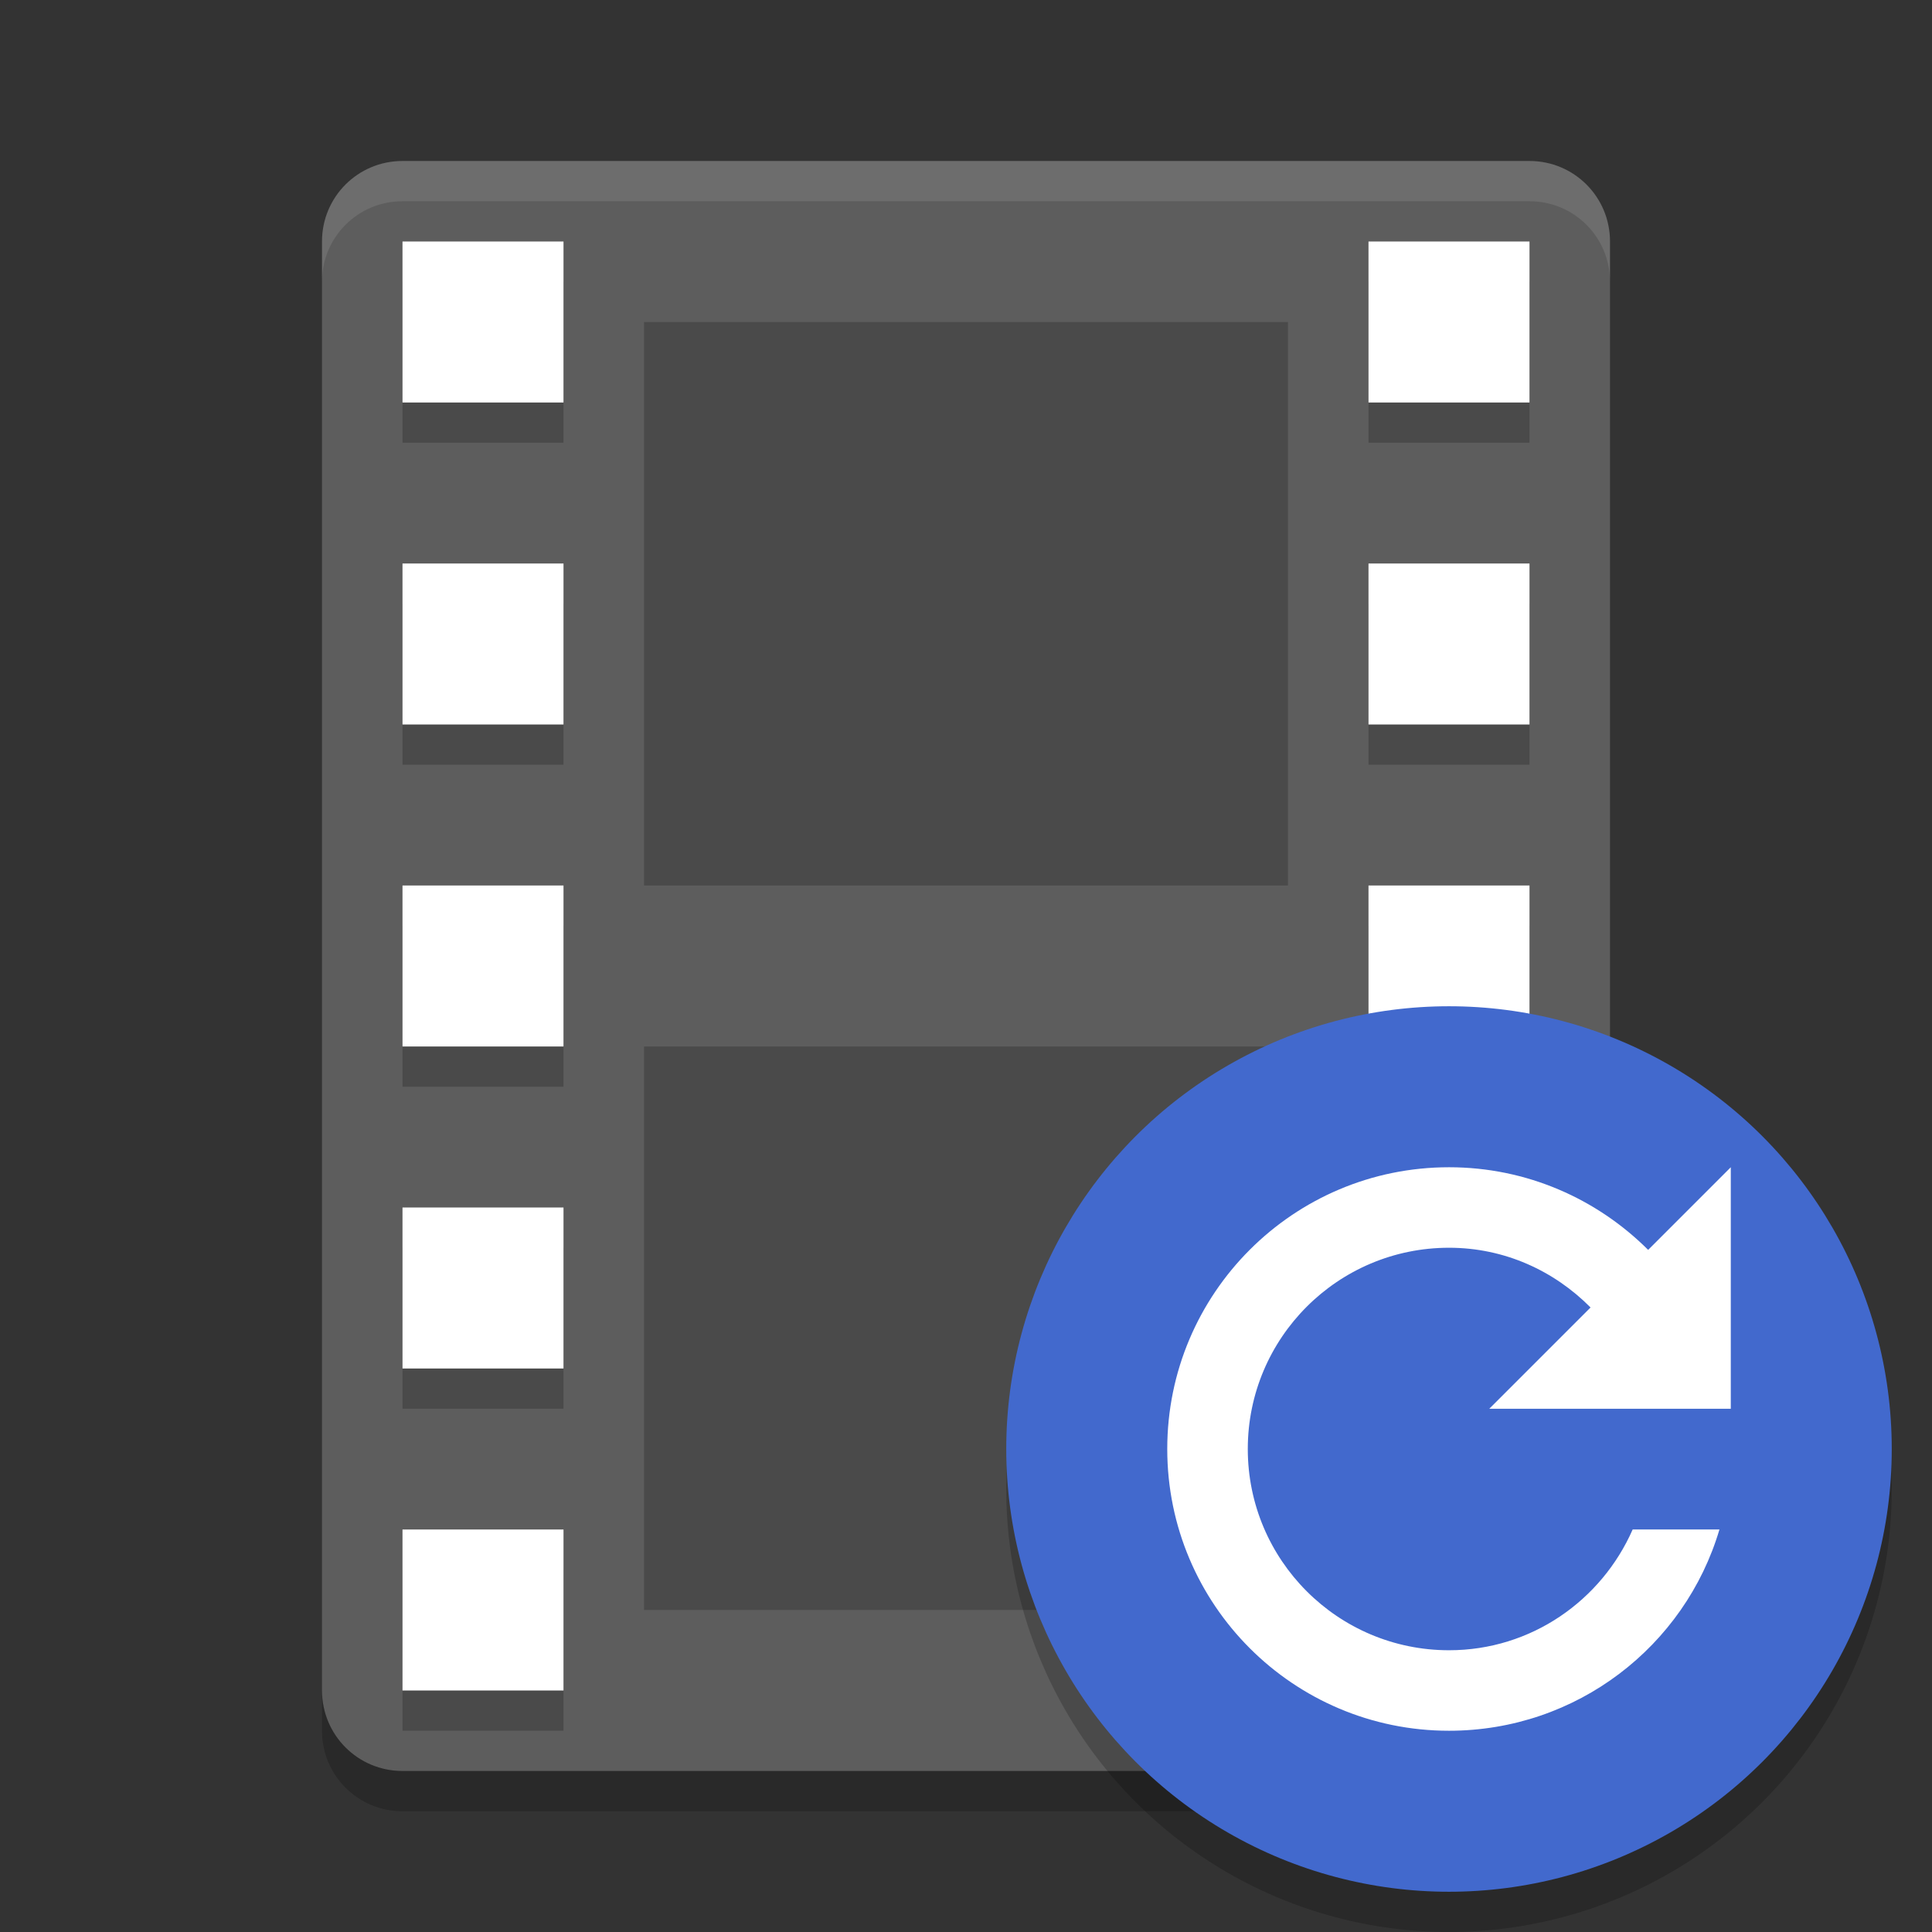 <?xml version="1.0" encoding="UTF-8" standalone="no"?>
<svg xmlns="http://www.w3.org/2000/svg" height="48" width="48" version="1">
 <rect width="100%" height="100%" fill="#333333" stroke="none"/>
 <path d="m40 42v-36c0-1.108-0.892-2-2-2h-28c-1.108 0-2 0.892-2 2v36c0 1.108 0.892 2 2 2h28c1.108 0 2-0.892 2-2z" fill="#5d5d5d"/>
 <path opacity=".1" d="m10 4c-1.108 0-2 0.892-2 2v1c0-1.108 0.892-2 2-2h28c1.108 0 2 0.892 2 2v-1c0-1.108-0.892-2-2-2z" fill="#fff"/>
 <path opacity=".2" d="m8 42v1c0 1.108 0.892 2 2 2h28c1.108 0 2-0.892 2-2v-1c0 1.108-0.892 2-2 2h-28c-1.108 0-2-0.892-2-2z"/>
 <g opacity=".2" transform="translate(0,1)">
  <rect opacity="1" height="4" width="4" y="6" x="10"/>
  <rect opacity="1" height="4" width="4" y="14" x="10"/>
  <rect opacity="1" height="4" width="4" y="22" x="10"/>
  <rect opacity="1" height="4" width="4" y="30" x="10"/>
  <rect opacity="1" height="4" width="4" y="38" x="10"/>
  <rect opacity="1" height="4" width="4" y="6" x="34"/>
  <rect opacity="1" height="4" width="4" y="14" x="34"/>
  <rect opacity="1" height="4" width="4" y="22" x="34"/>
  <rect opacity="1" height="4" width="4" y="30" x="34"/>
  <rect opacity="1" height="4" width="4" y="38" x="34"/>
 </g>
 <g fill="#fff">
  <rect y="6" width="4" x="10" height="4"/>
  <rect y="14" width="4" x="10" height="4"/>
  <rect y="22" width="4" x="10" height="4"/>
  <rect y="30" width="4" x="10" height="4"/>
  <rect y="38" width="4" x="10" height="4"/>
  <rect y="6" width="4" x="34" height="4"/>
  <rect y="14" width="4" x="34" height="4"/>
  <rect y="22" width="4" x="34" height="4"/>
  <rect y="30" width="4" x="34" height="4"/>
  <rect y="38" width="4" x="34" height="4"/>
 </g>
 <rect opacity=".2" height="14" width="16" y="8" x="16"/>
 <rect opacity=".2" height="14" width="16" y="26" x="16"/>
 <circle opacity=".2" style="enable-background:new" fill-rule="evenodd" cy="37" cx="36" r="11"/>
 <circle style="enable-background:new" fill-rule="evenodd" cx="36" cy="36" r="11" fill="#4269cd"/>
 <path d="m36 29c-3.866 0-7 3.134-7 7s3.134 7 7 7c3.175 0 5.862-2.103 6.719-5h-2.156c-0.774 1.76-2.517 3-4.562 3-2.761 0-5-2.239-5-5s2.239-5 5-5c1.382 0 2.615 0.575 3.516 1.484l-2.516 2.516h6v-6l-2.053 2.053c-1.268-1.265-3.013-2.053-4.947-2.053z" style="enable-background:new" fill="#fff"/>
</svg>
